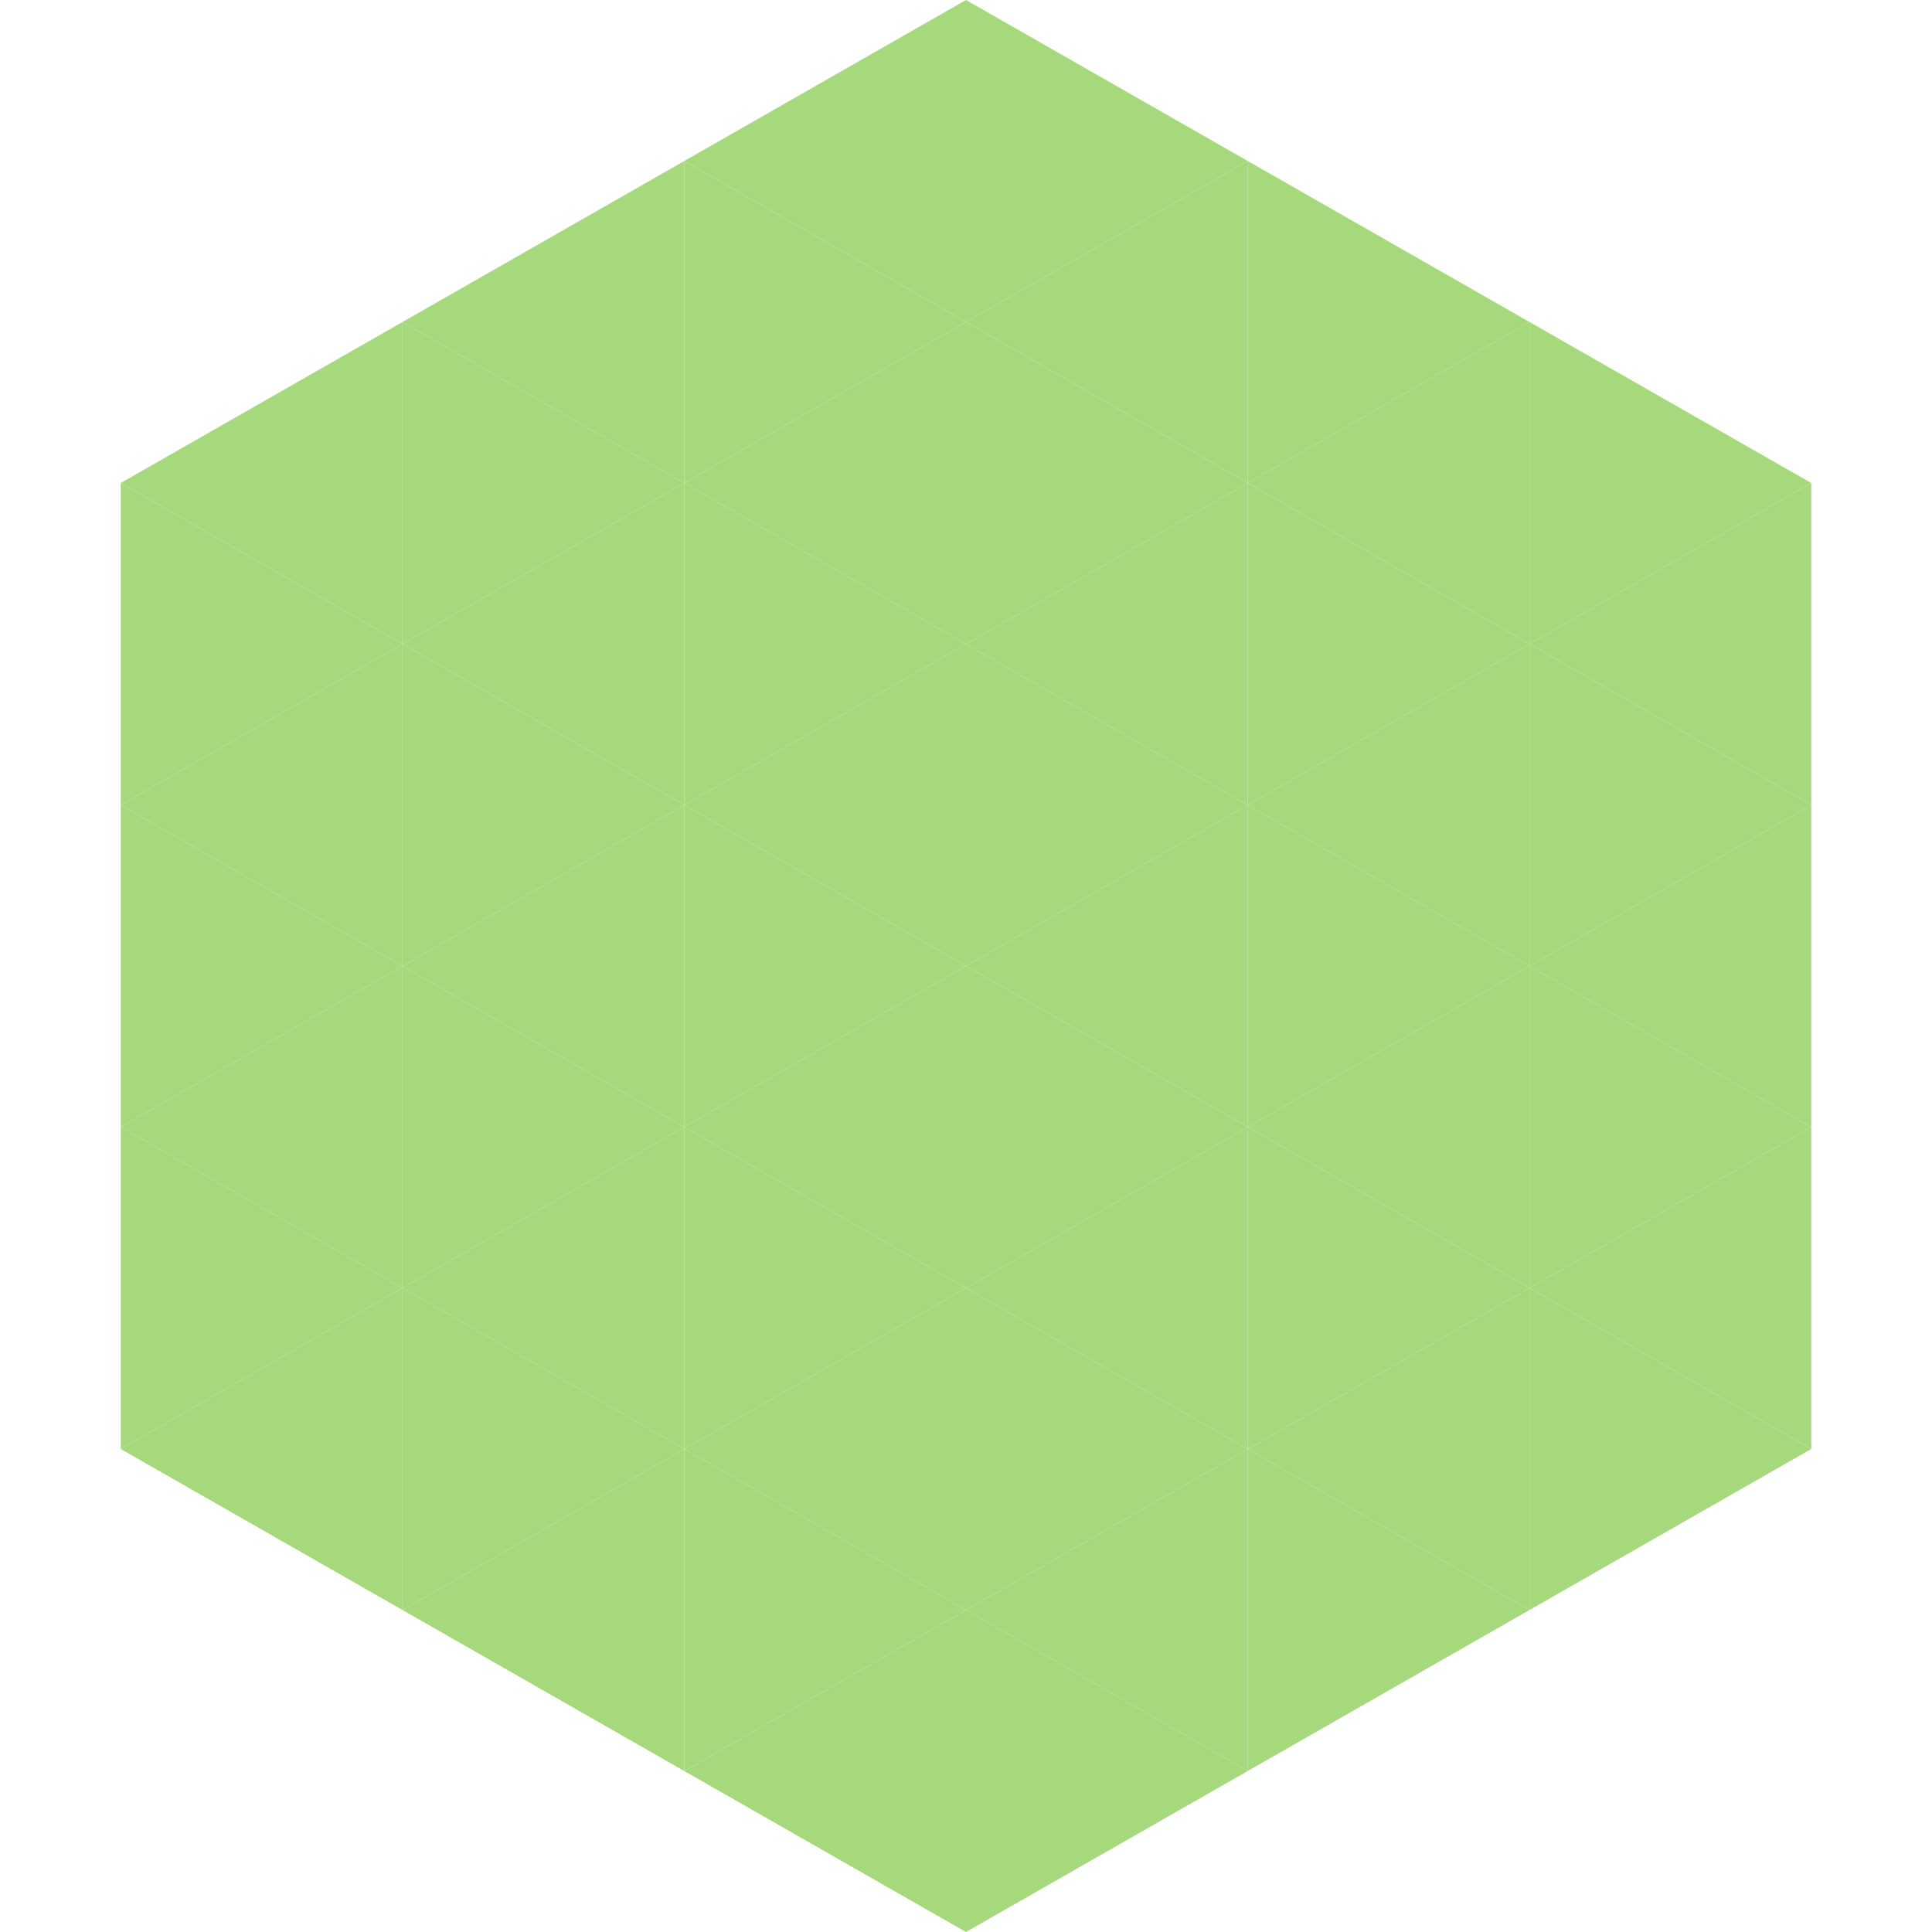 <?xml version="1.0"?>
<!-- Generated by SVGo -->
<svg width="240" height="240"
     xmlns="http://www.w3.org/2000/svg"
     xmlns:xlink="http://www.w3.org/1999/xlink">
<polygon points="50,40 15,60 50,80" style="fill:rgb(166,217,124)" />
<polygon points="190,40 225,60 190,80" style="fill:rgb(166,217,124)" />
<polygon points="15,60 50,80 15,100" style="fill:rgb(166,217,124)" />
<polygon points="225,60 190,80 225,100" style="fill:rgb(166,217,124)" />
<polygon points="50,80 15,100 50,120" style="fill:rgb(166,217,124)" />
<polygon points="190,80 225,100 190,120" style="fill:rgb(166,217,124)" />
<polygon points="15,100 50,120 15,140" style="fill:rgb(166,217,124)" />
<polygon points="225,100 190,120 225,140" style="fill:rgb(166,217,124)" />
<polygon points="50,120 15,140 50,160" style="fill:rgb(166,217,124)" />
<polygon points="190,120 225,140 190,160" style="fill:rgb(166,217,124)" />
<polygon points="15,140 50,160 15,180" style="fill:rgb(166,217,124)" />
<polygon points="225,140 190,160 225,180" style="fill:rgb(166,217,124)" />
<polygon points="50,160 15,180 50,200" style="fill:rgb(166,217,124)" />
<polygon points="190,160 225,180 190,200" style="fill:rgb(166,217,124)" />
<polygon points="15,180 50,200 15,220" style="fill:rgb(255,255,255); fill-opacity:0" />
<polygon points="225,180 190,200 225,220" style="fill:rgb(255,255,255); fill-opacity:0" />
<polygon points="50,0 85,20 50,40" style="fill:rgb(255,255,255); fill-opacity:0" />
<polygon points="190,0 155,20 190,40" style="fill:rgb(255,255,255); fill-opacity:0" />
<polygon points="85,20 50,40 85,60" style="fill:rgb(166,217,124)" />
<polygon points="155,20 190,40 155,60" style="fill:rgb(166,217,124)" />
<polygon points="50,40 85,60 50,80" style="fill:rgb(166,217,124)" />
<polygon points="190,40 155,60 190,80" style="fill:rgb(166,217,124)" />
<polygon points="85,60 50,80 85,100" style="fill:rgb(166,217,124)" />
<polygon points="155,60 190,80 155,100" style="fill:rgb(166,217,124)" />
<polygon points="50,80 85,100 50,120" style="fill:rgb(166,217,124)" />
<polygon points="190,80 155,100 190,120" style="fill:rgb(166,217,124)" />
<polygon points="85,100 50,120 85,140" style="fill:rgb(166,217,124)" />
<polygon points="155,100 190,120 155,140" style="fill:rgb(166,217,124)" />
<polygon points="50,120 85,140 50,160" style="fill:rgb(166,217,124)" />
<polygon points="190,120 155,140 190,160" style="fill:rgb(166,217,124)" />
<polygon points="85,140 50,160 85,180" style="fill:rgb(166,217,124)" />
<polygon points="155,140 190,160 155,180" style="fill:rgb(166,217,124)" />
<polygon points="50,160 85,180 50,200" style="fill:rgb(166,217,124)" />
<polygon points="190,160 155,180 190,200" style="fill:rgb(166,217,124)" />
<polygon points="85,180 50,200 85,220" style="fill:rgb(166,217,124)" />
<polygon points="155,180 190,200 155,220" style="fill:rgb(166,217,124)" />
<polygon points="120,0 85,20 120,40" style="fill:rgb(166,217,124)" />
<polygon points="120,0 155,20 120,40" style="fill:rgb(166,217,124)" />
<polygon points="85,20 120,40 85,60" style="fill:rgb(166,217,124)" />
<polygon points="155,20 120,40 155,60" style="fill:rgb(166,217,124)" />
<polygon points="120,40 85,60 120,80" style="fill:rgb(166,217,124)" />
<polygon points="120,40 155,60 120,80" style="fill:rgb(166,217,124)" />
<polygon points="85,60 120,80 85,100" style="fill:rgb(166,217,124)" />
<polygon points="155,60 120,80 155,100" style="fill:rgb(166,217,124)" />
<polygon points="120,80 85,100 120,120" style="fill:rgb(166,217,124)" />
<polygon points="120,80 155,100 120,120" style="fill:rgb(166,217,124)" />
<polygon points="85,100 120,120 85,140" style="fill:rgb(166,217,124)" />
<polygon points="155,100 120,120 155,140" style="fill:rgb(166,217,124)" />
<polygon points="120,120 85,140 120,160" style="fill:rgb(166,217,124)" />
<polygon points="120,120 155,140 120,160" style="fill:rgb(166,217,124)" />
<polygon points="85,140 120,160 85,180" style="fill:rgb(166,217,124)" />
<polygon points="155,140 120,160 155,180" style="fill:rgb(166,217,124)" />
<polygon points="120,160 85,180 120,200" style="fill:rgb(166,217,124)" />
<polygon points="120,160 155,180 120,200" style="fill:rgb(166,217,124)" />
<polygon points="85,180 120,200 85,220" style="fill:rgb(166,217,124)" />
<polygon points="155,180 120,200 155,220" style="fill:rgb(166,217,124)" />
<polygon points="120,200 85,220 120,240" style="fill:rgb(166,217,124)" />
<polygon points="120,200 155,220 120,240" style="fill:rgb(166,217,124)" />
<polygon points="85,220 120,240 85,260" style="fill:rgb(255,255,255); fill-opacity:0" />
<polygon points="155,220 120,240 155,260" style="fill:rgb(255,255,255); fill-opacity:0" />
</svg>
